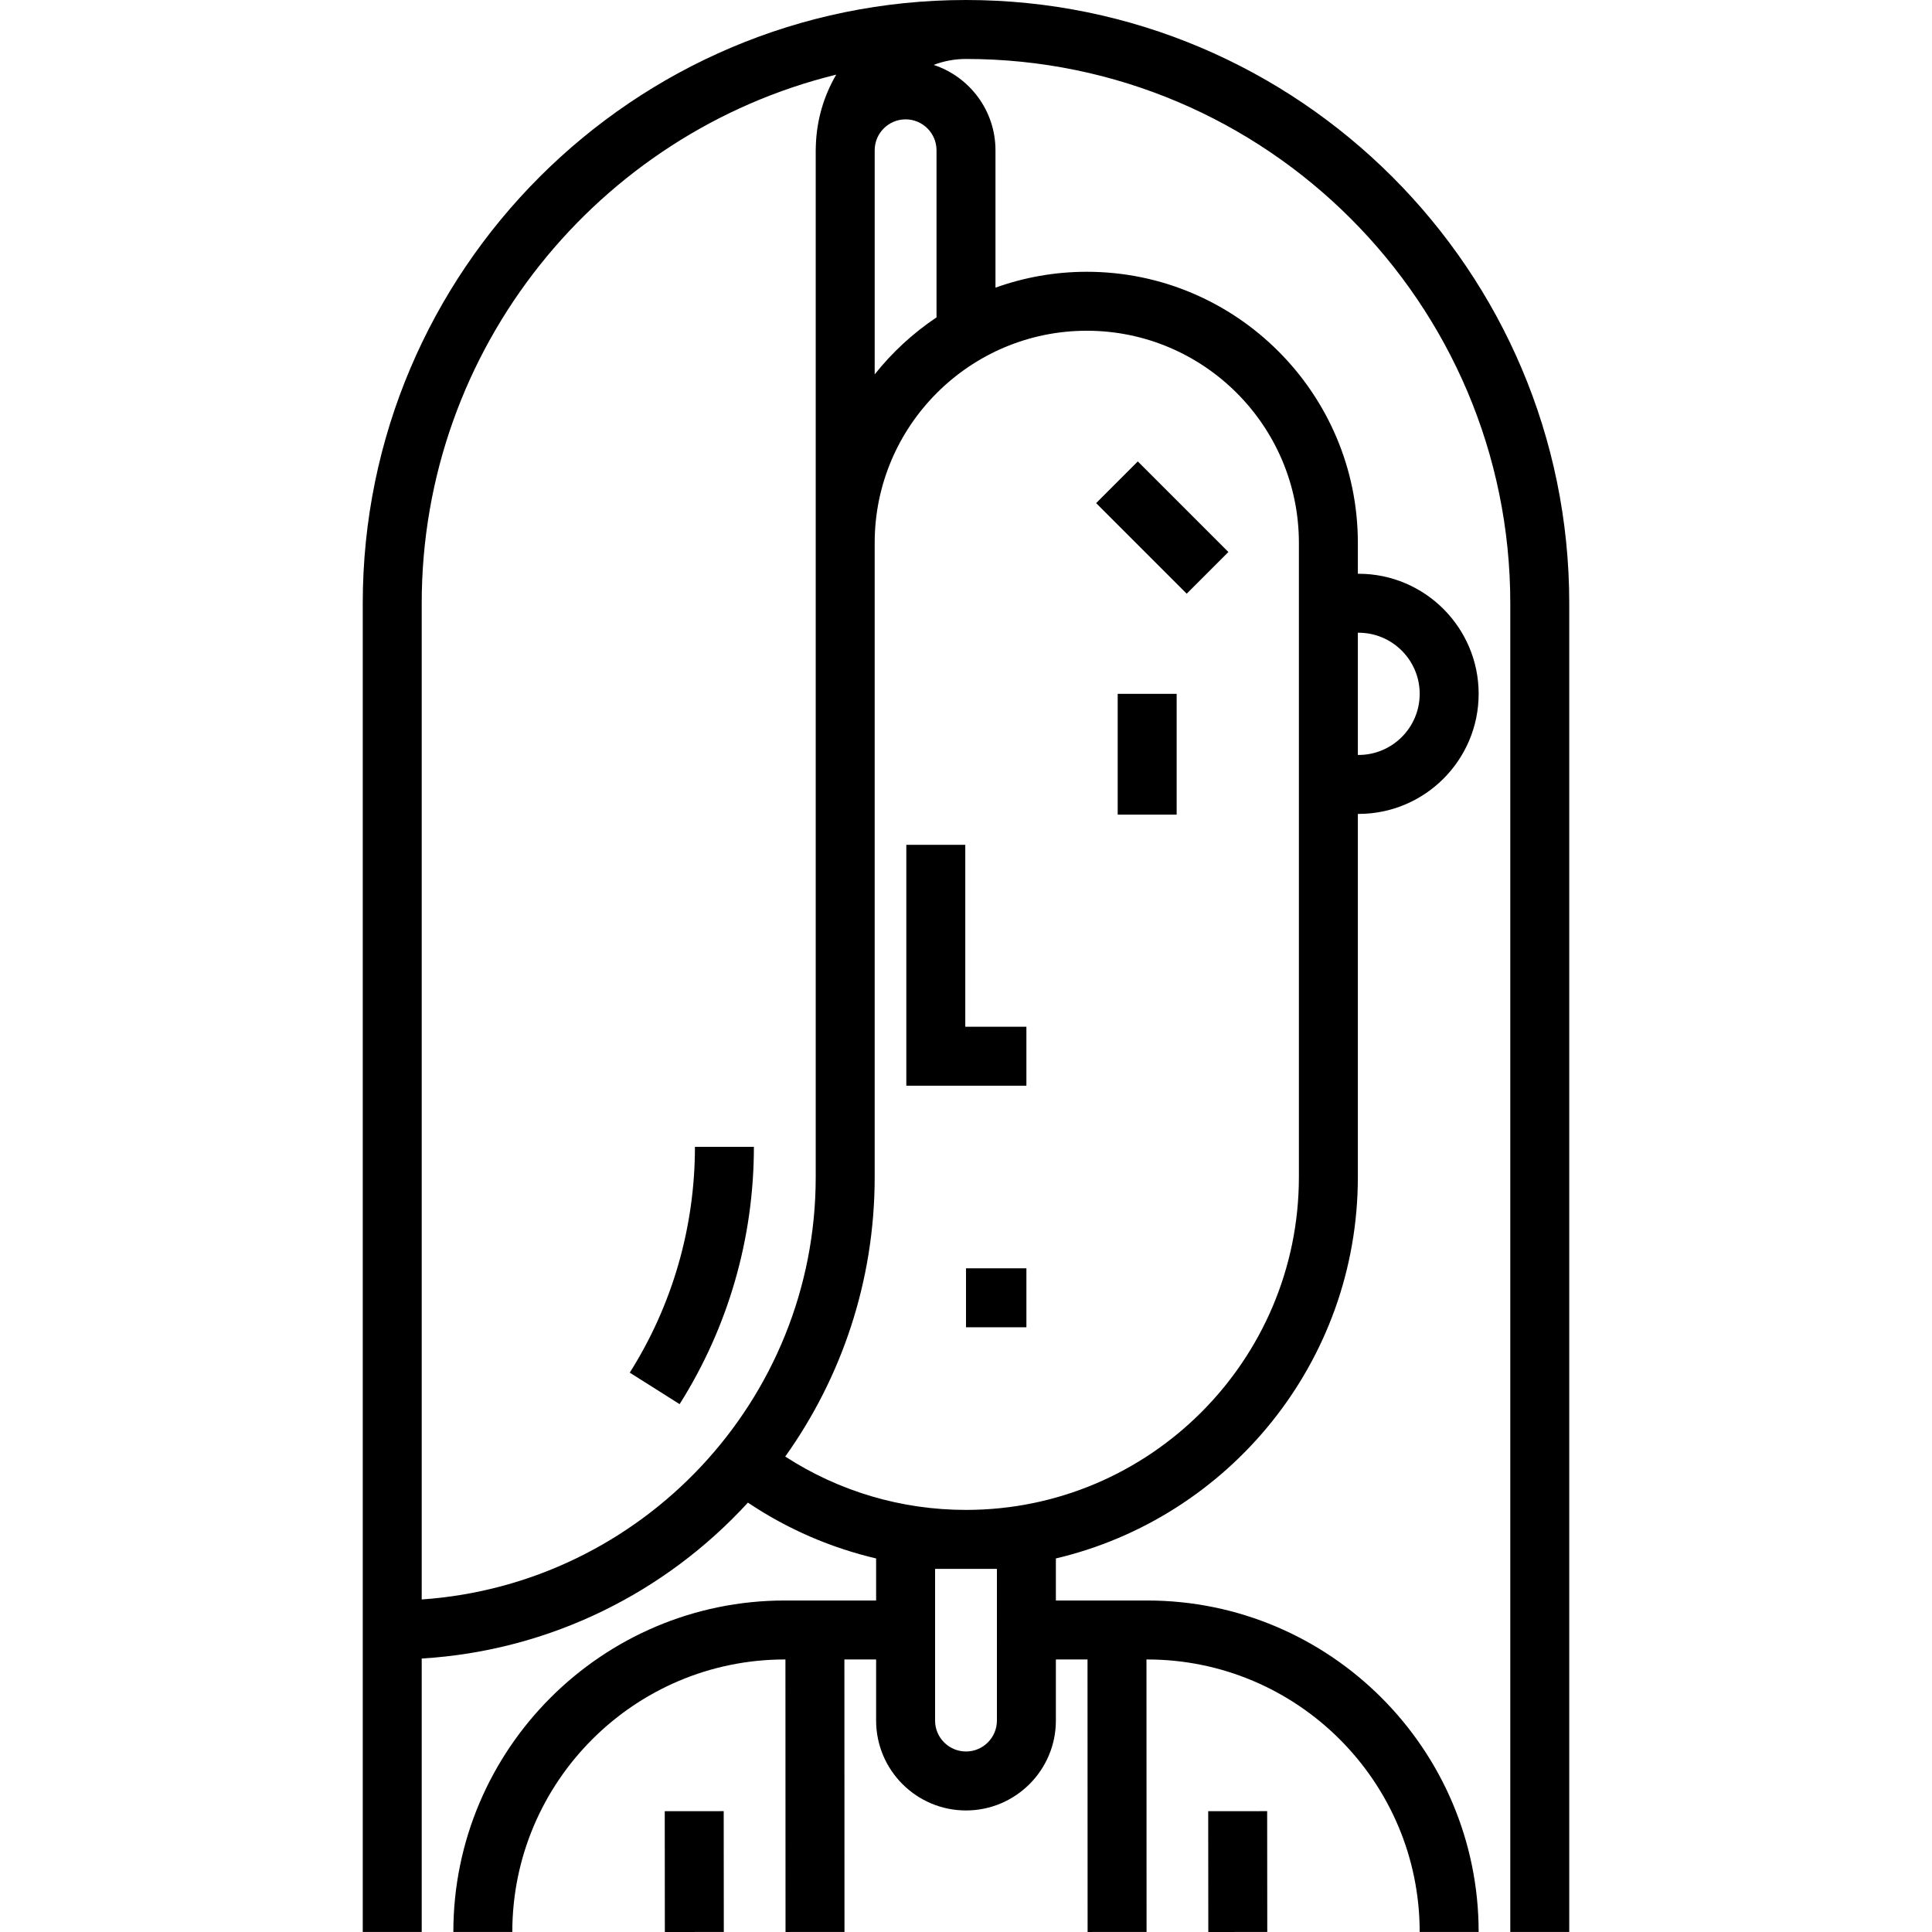<?xml version="1.0" encoding="iso-8859-1"?>
<!-- Generator: Adobe Illustrator 19.0.0, SVG Export Plug-In . SVG Version: 6.00 Build 0)  -->
<svg version="1.1" id="Layer_1" xmlns="http://www.w3.org/2000/svg" xmlns:xlink="http://www.w3.org/1999/xlink" x="0px" y="0px"
	 viewBox="0 0 512.002 512.002" style="enable-background:new 0 0 512.002 512.002;" xml:space="preserve">
<g>
	<g>
		<g>
			<polygon points="272.007,272.098 255.81,272.098 255.81,223.89 240.185,223.89 240.185,287.723 272.007,287.723 			"/>
			<rect x="296.202" y="183.877" width="15.625" height="32.011"/>
			
				<rect x="167.985" y="488.177" transform="matrix(-8.599252e-004 -1 1 -8.599252e-004 -311.841 680.407)" width="32.011" height="15.625"/>
			
				<rect x="312.009" y="488.177" transform="matrix(-8.599236e-004 -1 1 -8.599236e-004 -167.694 824.43)" width="32.011" height="15.625"/>
			<path d="M256,0C167.85,0,96.133,71.716,96.133,159.867v352.125h15.625v-72.462c34.14-2.068,64.707-17.589,86.452-41.324
				c0.124,0.083,0.246,0.173,0.371,0.256c10.321,6.86,21.682,11.747,33.6,14.544v11.145h-24.198
				c-48.436,0-87.841,39.405-87.841,87.841h15.625c0-39.82,32.396-72.215,72.216-72.215h0.165l0.025,72.218l15.625-0.006
				l-0.025-72.212h8.408v16.196c0,13.133,10.684,23.818,23.818,23.818s23.819-10.684,23.819-23.818v-16.196h8.385l0.025,72.218
				l15.625-0.006l-0.025-72.212h0.189c39.82,0,72.215,32.396,72.215,72.215h15.625c0-48.436-39.405-87.841-87.84-87.841h-24.198
				v-11.144c45.819-10.794,80.028-52.019,80.028-101.086v-96.225h0.191c17.546,0,31.821-14.275,31.821-31.821
				s-14.275-31.821-31.821-31.821h-0.191v-8.193c0-39.61-32.225-71.836-71.835-71.836c-8.488,0-16.633,1.491-24.199,4.205V39.823
				c0-10.539-6.881-19.495-16.386-22.625c2.667-1.014,5.555-1.574,8.572-1.574c0.001,0,0.001,0,0.002,0
				c79.535,0,144.242,64.706,144.242,144.242v352.125h15.625V159.867C415.869,71.716,344.152,0,256,0z M359.847,167.68h0.191
				c8.93,0,16.196,7.266,16.196,16.196s-7.266,16.196-16.196,16.196h-0.191V167.68z M111.758,423.875V159.867
				c0-67.687,46.867-124.623,109.852-140.088c-3.254,5.562-5.195,11.975-5.403,18.82c-0.022,0.406-0.031,0.814-0.031,1.225v272.098
				C216.176,371.179,170.011,419.85,111.758,423.875z M264.194,455.972c0,4.518-3.675,8.193-8.194,8.193
				c-4.518,0-8.193-3.675-8.193-8.193v-40.205h16.387V455.972z M288.012,87.651c30.994,0,56.21,25.216,56.21,56.211v168.06
				c0,48.645-39.576,88.222-88.222,88.222c-17.099,0-33.636-4.894-47.903-14.141c14.918-20.914,23.704-46.491,23.704-74.081V143.861
				C231.801,112.867,257.017,87.651,288.012,87.651z M248.188,39.823v44.288c-6.217,4.156-11.741,9.263-16.386,15.098V39.823
				c0-4.518,3.675-8.193,8.193-8.193S248.188,35.307,248.188,39.823z"/>
			<rect x="256.004" y="336.118" width="16.006" height="15.625"/>
			
				<rect x="291.051" y="132.046" transform="matrix(0.707 0.707 -0.707 0.707 189.114 -176.845)" width="33.953" height="15.625"/>
			<path d="M166.893,363.768l13.211,8.346c12.879-20.388,19.687-43.969,19.687-68.195h-15.625
				C184.165,325.187,178.193,345.882,166.893,363.768z"/>
		</g>
	</g>
</g>
<g>
</g>
<g>
</g>
<g>
</g>
<g>
</g>
<g>
</g>
<g>
</g>
<g>
</g>
<g>
</g>
<g>
</g>
<g>
</g>
<g>
</g>
<g>
</g>
<g>
</g>
<g>
</g>
<g>
</g>
</svg>

